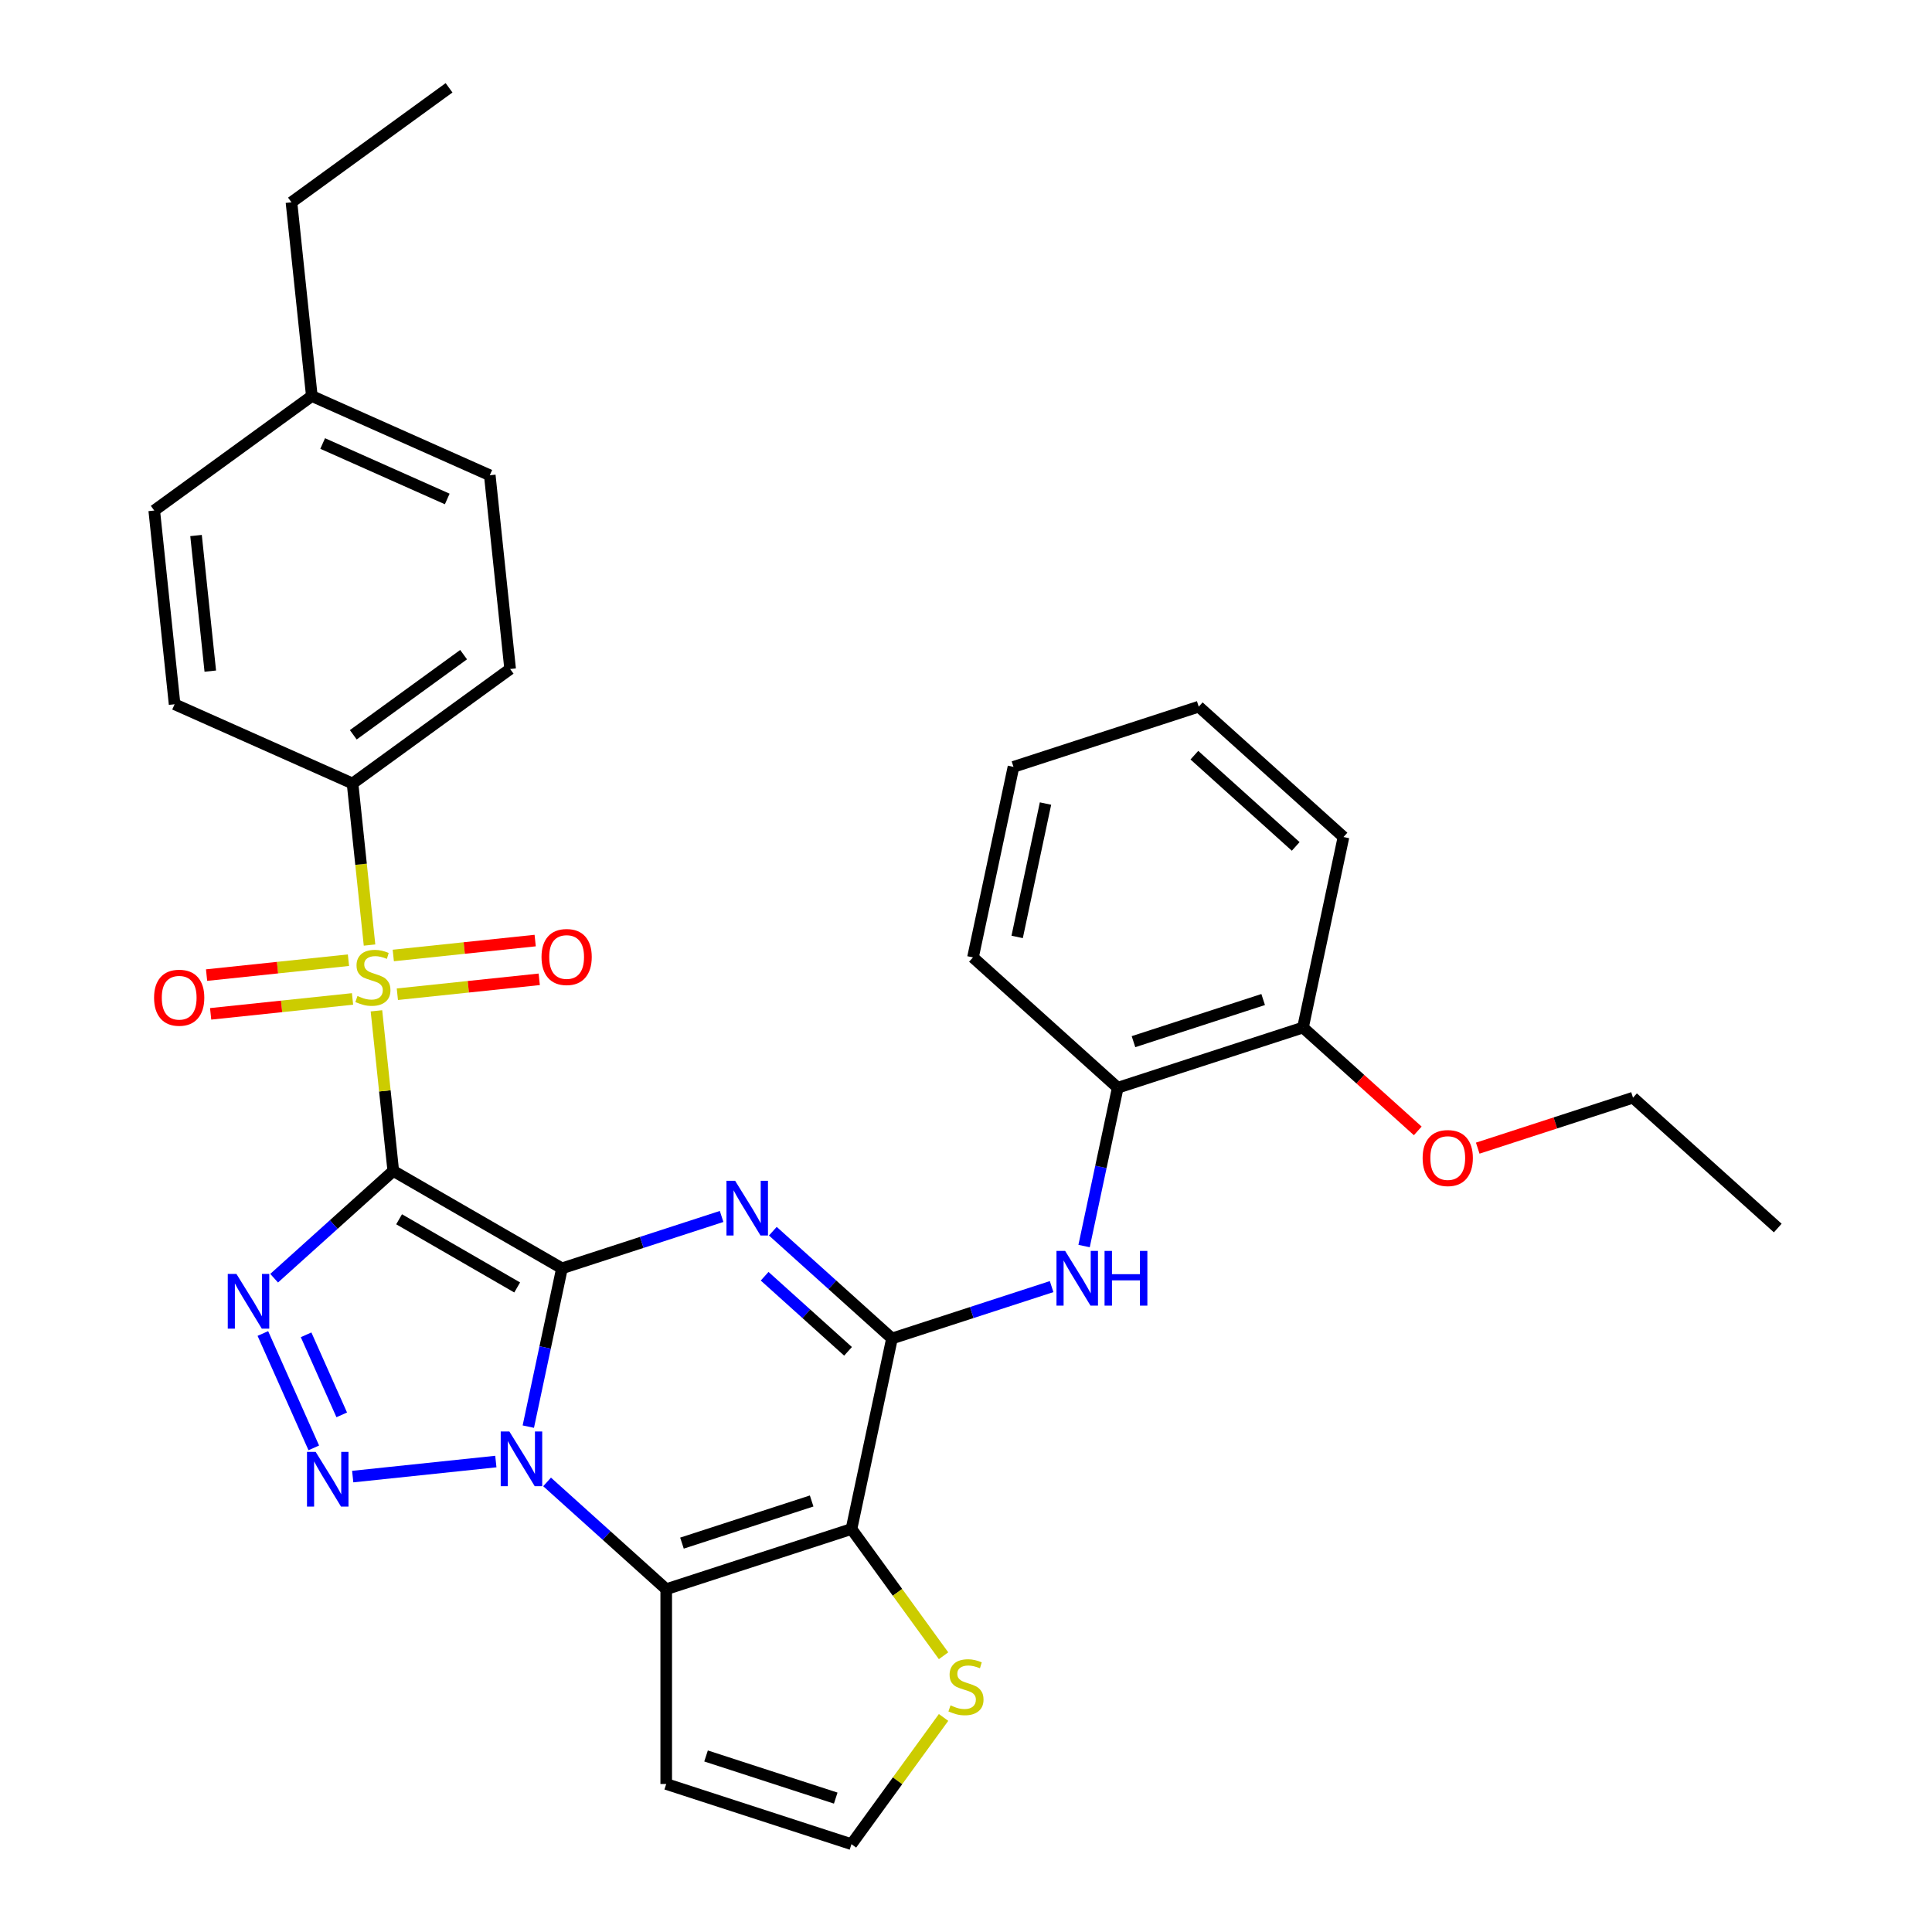 <?xml version='1.0' encoding='iso-8859-1'?>
<svg version='1.1' baseProfile='full'
              xmlns='http://www.w3.org/2000/svg'
                      xmlns:rdkit='http://www.rdkit.org/xml'
                      xmlns:xlink='http://www.w3.org/1999/xlink'
                  xml:space='preserve'
width='1000px' height='1000px' viewBox='0 0 1000 1000'>
<!-- END OF HEADER -->
<rect style='opacity:1.0;fill:#FFFFFF;stroke:none' width='1000' height='1000' x='0' y='0'> </rect>
<path class='bond-0' d='M 290.872,656.483 L 203.556,606.071' style='fill:none;fill-rule:evenodd;stroke:#000000;stroke-width:6px;stroke-linecap:butt;stroke-linejoin:miter;stroke-opacity:1' />
<path class='bond-0' d='M 267.692,666.384 L 206.571,631.096' style='fill:none;fill-rule:evenodd;stroke:#000000;stroke-width:6px;stroke-linecap:butt;stroke-linejoin:miter;stroke-opacity:1' />
<path class='bond-1' d='M 290.872,656.483 L 282.163,697.452' style='fill:none;fill-rule:evenodd;stroke:#000000;stroke-width:6px;stroke-linecap:butt;stroke-linejoin:miter;stroke-opacity:1' />
<path class='bond-1' d='M 282.163,697.452 L 273.455,738.422' style='fill:none;fill-rule:evenodd;stroke:#0000FF;stroke-width:6px;stroke-linecap:butt;stroke-linejoin:miter;stroke-opacity:1' />
<path class='bond-2' d='M 290.872,656.483 L 332.186,643.059' style='fill:none;fill-rule:evenodd;stroke:#000000;stroke-width:6px;stroke-linecap:butt;stroke-linejoin:miter;stroke-opacity:1' />
<path class='bond-2' d='M 332.186,643.059 L 373.5,629.635' style='fill:none;fill-rule:evenodd;stroke:#0000FF;stroke-width:6px;stroke-linecap:butt;stroke-linejoin:miter;stroke-opacity:1' />
<path class='bond-3' d='M 203.556,606.071 L 199.201,564.636' style='fill:none;fill-rule:evenodd;stroke:#000000;stroke-width:6px;stroke-linecap:butt;stroke-linejoin:miter;stroke-opacity:1' />
<path class='bond-3' d='M 199.201,564.636 L 194.846,523.201' style='fill:none;fill-rule:evenodd;stroke:#CCCC00;stroke-width:6px;stroke-linecap:butt;stroke-linejoin:miter;stroke-opacity:1' />
<path class='bond-4' d='M 203.556,606.071 L 172.724,633.833' style='fill:none;fill-rule:evenodd;stroke:#000000;stroke-width:6px;stroke-linecap:butt;stroke-linejoin:miter;stroke-opacity:1' />
<path class='bond-4' d='M 172.724,633.833 L 141.891,661.595' style='fill:none;fill-rule:evenodd;stroke:#0000FF;stroke-width:6px;stroke-linecap:butt;stroke-linejoin:miter;stroke-opacity:1' />
<path class='bond-5' d='M 256.649,756.496 L 182.566,764.283' style='fill:none;fill-rule:evenodd;stroke:#0000FF;stroke-width:6px;stroke-linecap:butt;stroke-linejoin:miter;stroke-opacity:1' />
<path class='bond-6' d='M 283.17,767.042 L 314.003,794.804' style='fill:none;fill-rule:evenodd;stroke:#0000FF;stroke-width:6px;stroke-linecap:butt;stroke-linejoin:miter;stroke-opacity:1' />
<path class='bond-6' d='M 314.003,794.804 L 344.836,822.566' style='fill:none;fill-rule:evenodd;stroke:#000000;stroke-width:6px;stroke-linecap:butt;stroke-linejoin:miter;stroke-opacity:1' />
<path class='bond-8' d='M 400.021,637.266 L 430.854,665.028' style='fill:none;fill-rule:evenodd;stroke:#0000FF;stroke-width:6px;stroke-linecap:butt;stroke-linejoin:miter;stroke-opacity:1' />
<path class='bond-8' d='M 430.854,665.028 L 461.687,692.79' style='fill:none;fill-rule:evenodd;stroke:#000000;stroke-width:6px;stroke-linecap:butt;stroke-linejoin:miter;stroke-opacity:1' />
<path class='bond-8' d='M 395.778,660.58 L 417.361,680.014' style='fill:none;fill-rule:evenodd;stroke:#0000FF;stroke-width:6px;stroke-linecap:butt;stroke-linejoin:miter;stroke-opacity:1' />
<path class='bond-8' d='M 417.361,680.014 L 438.944,699.447' style='fill:none;fill-rule:evenodd;stroke:#000000;stroke-width:6px;stroke-linecap:butt;stroke-linejoin:miter;stroke-opacity:1' />
<path class='bond-12' d='M 191.269,489.16 L 186.874,447.344' style='fill:none;fill-rule:evenodd;stroke:#CCCC00;stroke-width:6px;stroke-linecap:butt;stroke-linejoin:miter;stroke-opacity:1' />
<path class='bond-12' d='M 186.874,447.344 L 182.479,405.529' style='fill:none;fill-rule:evenodd;stroke:#000000;stroke-width:6px;stroke-linecap:butt;stroke-linejoin:miter;stroke-opacity:1' />
<path class='bond-13' d='M 205.672,514.608 L 242.393,510.748' style='fill:none;fill-rule:evenodd;stroke:#CCCC00;stroke-width:6px;stroke-linecap:butt;stroke-linejoin:miter;stroke-opacity:1' />
<path class='bond-13' d='M 242.393,510.748 L 279.113,506.889' style='fill:none;fill-rule:evenodd;stroke:#FF0000;stroke-width:6px;stroke-linecap:butt;stroke-linejoin:miter;stroke-opacity:1' />
<path class='bond-13' d='M 203.564,494.554 L 240.285,490.694' style='fill:none;fill-rule:evenodd;stroke:#CCCC00;stroke-width:6px;stroke-linecap:butt;stroke-linejoin:miter;stroke-opacity:1' />
<path class='bond-13' d='M 240.285,490.694 L 277.006,486.835' style='fill:none;fill-rule:evenodd;stroke:#FF0000;stroke-width:6px;stroke-linecap:butt;stroke-linejoin:miter;stroke-opacity:1' />
<path class='bond-14' d='M 180.363,496.992 L 143.642,500.852' style='fill:none;fill-rule:evenodd;stroke:#CCCC00;stroke-width:6px;stroke-linecap:butt;stroke-linejoin:miter;stroke-opacity:1' />
<path class='bond-14' d='M 143.642,500.852 L 106.922,504.711' style='fill:none;fill-rule:evenodd;stroke:#FF0000;stroke-width:6px;stroke-linecap:butt;stroke-linejoin:miter;stroke-opacity:1' />
<path class='bond-14' d='M 182.471,517.046 L 145.75,520.906' style='fill:none;fill-rule:evenodd;stroke:#CCCC00;stroke-width:6px;stroke-linecap:butt;stroke-linejoin:miter;stroke-opacity:1' />
<path class='bond-14' d='M 145.75,520.906 L 109.03,524.765' style='fill:none;fill-rule:evenodd;stroke:#FF0000;stroke-width:6px;stroke-linecap:butt;stroke-linejoin:miter;stroke-opacity:1' />
<path class='bond-32' d='M 136.057,690.215 L 162.415,749.417' style='fill:none;fill-rule:evenodd;stroke:#0000FF;stroke-width:6px;stroke-linecap:butt;stroke-linejoin:miter;stroke-opacity:1' />
<path class='bond-32' d='M 158.432,690.894 L 176.883,732.335' style='fill:none;fill-rule:evenodd;stroke:#0000FF;stroke-width:6px;stroke-linecap:butt;stroke-linejoin:miter;stroke-opacity:1' />
<path class='bond-11' d='M 344.836,822.566 L 344.836,923.389' style='fill:none;fill-rule:evenodd;stroke:#000000;stroke-width:6px;stroke-linecap:butt;stroke-linejoin:miter;stroke-opacity:1' />
<path class='bond-33' d='M 344.836,822.566 L 440.724,791.41' style='fill:none;fill-rule:evenodd;stroke:#000000;stroke-width:6px;stroke-linecap:butt;stroke-linejoin:miter;stroke-opacity:1' />
<path class='bond-33' d='M 352.988,798.715 L 420.11,776.906' style='fill:none;fill-rule:evenodd;stroke:#000000;stroke-width:6px;stroke-linecap:butt;stroke-linejoin:miter;stroke-opacity:1' />
<path class='bond-7' d='M 440.724,791.41 L 461.687,692.79' style='fill:none;fill-rule:evenodd;stroke:#000000;stroke-width:6px;stroke-linecap:butt;stroke-linejoin:miter;stroke-opacity:1' />
<path class='bond-10' d='M 440.724,791.41 L 464.555,824.211' style='fill:none;fill-rule:evenodd;stroke:#000000;stroke-width:6px;stroke-linecap:butt;stroke-linejoin:miter;stroke-opacity:1' />
<path class='bond-10' d='M 464.555,824.211 L 488.386,857.011' style='fill:none;fill-rule:evenodd;stroke:#CCCC00;stroke-width:6px;stroke-linecap:butt;stroke-linejoin:miter;stroke-opacity:1' />
<path class='bond-9' d='M 461.687,692.79 L 503,679.367' style='fill:none;fill-rule:evenodd;stroke:#000000;stroke-width:6px;stroke-linecap:butt;stroke-linejoin:miter;stroke-opacity:1' />
<path class='bond-9' d='M 503,679.367 L 544.314,665.943' style='fill:none;fill-rule:evenodd;stroke:#0000FF;stroke-width:6px;stroke-linecap:butt;stroke-linejoin:miter;stroke-opacity:1' />
<path class='bond-15' d='M 561.121,644.954 L 569.829,603.984' style='fill:none;fill-rule:evenodd;stroke:#0000FF;stroke-width:6px;stroke-linecap:butt;stroke-linejoin:miter;stroke-opacity:1' />
<path class='bond-15' d='M 569.829,603.984 L 578.537,563.014' style='fill:none;fill-rule:evenodd;stroke:#000000;stroke-width:6px;stroke-linecap:butt;stroke-linejoin:miter;stroke-opacity:1' />
<path class='bond-34' d='M 488.386,888.945 L 464.555,921.745' style='fill:none;fill-rule:evenodd;stroke:#CCCC00;stroke-width:6px;stroke-linecap:butt;stroke-linejoin:miter;stroke-opacity:1' />
<path class='bond-34' d='M 464.555,921.745 L 440.724,954.545' style='fill:none;fill-rule:evenodd;stroke:#000000;stroke-width:6px;stroke-linecap:butt;stroke-linejoin:miter;stroke-opacity:1' />
<path class='bond-16' d='M 344.836,923.389 L 440.724,954.545' style='fill:none;fill-rule:evenodd;stroke:#000000;stroke-width:6px;stroke-linecap:butt;stroke-linejoin:miter;stroke-opacity:1' />
<path class='bond-16' d='M 365.45,908.885 L 432.572,930.694' style='fill:none;fill-rule:evenodd;stroke:#000000;stroke-width:6px;stroke-linecap:butt;stroke-linejoin:miter;stroke-opacity:1' />
<path class='bond-18' d='M 182.479,405.529 L 264.046,346.267' style='fill:none;fill-rule:evenodd;stroke:#000000;stroke-width:6px;stroke-linecap:butt;stroke-linejoin:miter;stroke-opacity:1' />
<path class='bond-18' d='M 182.861,380.326 L 239.959,338.843' style='fill:none;fill-rule:evenodd;stroke:#000000;stroke-width:6px;stroke-linecap:butt;stroke-linejoin:miter;stroke-opacity:1' />
<path class='bond-19' d='M 182.479,405.529 L 90.372,364.521' style='fill:none;fill-rule:evenodd;stroke:#000000;stroke-width:6px;stroke-linecap:butt;stroke-linejoin:miter;stroke-opacity:1' />
<path class='bond-17' d='M 578.537,563.014 L 674.426,531.858' style='fill:none;fill-rule:evenodd;stroke:#000000;stroke-width:6px;stroke-linecap:butt;stroke-linejoin:miter;stroke-opacity:1' />
<path class='bond-17' d='M 586.689,539.163 L 653.811,517.354' style='fill:none;fill-rule:evenodd;stroke:#000000;stroke-width:6px;stroke-linecap:butt;stroke-linejoin:miter;stroke-opacity:1' />
<path class='bond-24' d='M 578.537,563.014 L 503.611,495.55' style='fill:none;fill-rule:evenodd;stroke:#000000;stroke-width:6px;stroke-linecap:butt;stroke-linejoin:miter;stroke-opacity:1' />
<path class='bond-23' d='M 674.426,531.858 L 704.129,558.603' style='fill:none;fill-rule:evenodd;stroke:#000000;stroke-width:6px;stroke-linecap:butt;stroke-linejoin:miter;stroke-opacity:1' />
<path class='bond-23' d='M 704.129,558.603 L 733.831,585.347' style='fill:none;fill-rule:evenodd;stroke:#FF0000;stroke-width:6px;stroke-linecap:butt;stroke-linejoin:miter;stroke-opacity:1' />
<path class='bond-25' d='M 674.426,531.858 L 695.388,433.238' style='fill:none;fill-rule:evenodd;stroke:#000000;stroke-width:6px;stroke-linecap:butt;stroke-linejoin:miter;stroke-opacity:1' />
<path class='bond-20' d='M 264.046,346.267 L 253.507,245.996' style='fill:none;fill-rule:evenodd;stroke:#000000;stroke-width:6px;stroke-linecap:butt;stroke-linejoin:miter;stroke-opacity:1' />
<path class='bond-21' d='M 90.372,364.521 L 79.833,264.25' style='fill:none;fill-rule:evenodd;stroke:#000000;stroke-width:6px;stroke-linecap:butt;stroke-linejoin:miter;stroke-opacity:1' />
<path class='bond-21' d='M 108.846,347.372 L 101.468,277.183' style='fill:none;fill-rule:evenodd;stroke:#000000;stroke-width:6px;stroke-linecap:butt;stroke-linejoin:miter;stroke-opacity:1' />
<path class='bond-35' d='M 253.507,245.996 L 161.401,204.988' style='fill:none;fill-rule:evenodd;stroke:#000000;stroke-width:6px;stroke-linecap:butt;stroke-linejoin:miter;stroke-opacity:1' />
<path class='bond-35' d='M 231.49,258.266 L 167.015,229.56' style='fill:none;fill-rule:evenodd;stroke:#000000;stroke-width:6px;stroke-linecap:butt;stroke-linejoin:miter;stroke-opacity:1' />
<path class='bond-22' d='M 79.833,264.25 L 161.401,204.988' style='fill:none;fill-rule:evenodd;stroke:#000000;stroke-width:6px;stroke-linecap:butt;stroke-linejoin:miter;stroke-opacity:1' />
<path class='bond-26' d='M 161.401,204.988 L 150.862,104.717' style='fill:none;fill-rule:evenodd;stroke:#000000;stroke-width:6px;stroke-linecap:butt;stroke-linejoin:miter;stroke-opacity:1' />
<path class='bond-27' d='M 764.873,594.279 L 805.057,581.223' style='fill:none;fill-rule:evenodd;stroke:#FF0000;stroke-width:6px;stroke-linecap:butt;stroke-linejoin:miter;stroke-opacity:1' />
<path class='bond-27' d='M 805.057,581.223 L 845.241,568.166' style='fill:none;fill-rule:evenodd;stroke:#000000;stroke-width:6px;stroke-linecap:butt;stroke-linejoin:miter;stroke-opacity:1' />
<path class='bond-30' d='M 503.611,495.55 L 524.573,396.931' style='fill:none;fill-rule:evenodd;stroke:#000000;stroke-width:6px;stroke-linecap:butt;stroke-linejoin:miter;stroke-opacity:1' />
<path class='bond-30' d='M 526.479,484.95 L 541.153,415.916' style='fill:none;fill-rule:evenodd;stroke:#000000;stroke-width:6px;stroke-linecap:butt;stroke-linejoin:miter;stroke-opacity:1' />
<path class='bond-36' d='M 695.388,433.238 L 620.462,365.775' style='fill:none;fill-rule:evenodd;stroke:#000000;stroke-width:6px;stroke-linecap:butt;stroke-linejoin:miter;stroke-opacity:1' />
<path class='bond-36' d='M 670.656,438.104 L 618.208,390.879' style='fill:none;fill-rule:evenodd;stroke:#000000;stroke-width:6px;stroke-linecap:butt;stroke-linejoin:miter;stroke-opacity:1' />
<path class='bond-28' d='M 150.862,104.717 L 232.43,45.455' style='fill:none;fill-rule:evenodd;stroke:#000000;stroke-width:6px;stroke-linecap:butt;stroke-linejoin:miter;stroke-opacity:1' />
<path class='bond-29' d='M 845.241,568.166 L 920.167,635.63' style='fill:none;fill-rule:evenodd;stroke:#000000;stroke-width:6px;stroke-linecap:butt;stroke-linejoin:miter;stroke-opacity:1' />
<path class='bond-31' d='M 524.573,396.931 L 620.462,365.775' style='fill:none;fill-rule:evenodd;stroke:#000000;stroke-width:6px;stroke-linecap:butt;stroke-linejoin:miter;stroke-opacity:1' />
<path  class='atom-2' d='M 263.65 740.942
L 272.93 755.942
Q 273.85 757.422, 275.33 760.102
Q 276.81 762.782, 276.89 762.942
L 276.89 740.942
L 280.65 740.942
L 280.65 769.262
L 276.77 769.262
L 266.81 752.862
Q 265.65 750.942, 264.41 748.742
Q 263.21 746.542, 262.85 745.862
L 262.85 769.262
L 259.17 769.262
L 259.17 740.942
L 263.65 740.942
' fill='#0000FF'/>
<path  class='atom-3' d='M 380.5 611.166
L 389.78 626.166
Q 390.7 627.646, 392.18 630.326
Q 393.66 633.006, 393.74 633.166
L 393.74 611.166
L 397.5 611.166
L 397.5 639.486
L 393.62 639.486
L 383.66 623.086
Q 382.5 621.166, 381.26 618.966
Q 380.06 616.766, 379.7 616.086
L 379.7 639.486
L 376.02 639.486
L 376.02 611.166
L 380.5 611.166
' fill='#0000FF'/>
<path  class='atom-4' d='M 185.018 515.52
Q 185.338 515.64, 186.658 516.2
Q 187.978 516.76, 189.418 517.12
Q 190.898 517.44, 192.338 517.44
Q 195.018 517.44, 196.578 516.16
Q 198.138 514.84, 198.138 512.56
Q 198.138 511, 197.338 510.04
Q 196.578 509.08, 195.378 508.56
Q 194.178 508.04, 192.178 507.44
Q 189.658 506.68, 188.138 505.96
Q 186.658 505.24, 185.578 503.72
Q 184.538 502.2, 184.538 499.64
Q 184.538 496.08, 186.938 493.88
Q 189.378 491.68, 194.178 491.68
Q 197.458 491.68, 201.178 493.24
L 200.258 496.32
Q 196.858 494.92, 194.298 494.92
Q 191.538 494.92, 190.018 496.08
Q 188.498 497.2, 188.538 499.16
Q 188.538 500.68, 189.298 501.6
Q 190.098 502.52, 191.218 503.04
Q 192.378 503.56, 194.298 504.16
Q 196.858 504.96, 198.378 505.76
Q 199.898 506.56, 200.978 508.2
Q 202.098 509.8, 202.098 512.56
Q 202.098 516.48, 199.458 518.6
Q 196.858 520.68, 192.498 520.68
Q 189.978 520.68, 188.058 520.12
Q 186.178 519.6, 183.938 518.68
L 185.018 515.52
' fill='#CCCC00'/>
<path  class='atom-5' d='M 122.37 659.375
L 131.65 674.375
Q 132.57 675.855, 134.05 678.535
Q 135.53 681.215, 135.61 681.375
L 135.61 659.375
L 139.37 659.375
L 139.37 687.695
L 135.49 687.695
L 125.53 671.295
Q 124.37 669.375, 123.13 667.175
Q 121.93 664.975, 121.57 664.295
L 121.57 687.695
L 117.89 687.695
L 117.89 659.375
L 122.37 659.375
' fill='#0000FF'/>
<path  class='atom-6' d='M 163.379 751.481
L 172.659 766.481
Q 173.579 767.961, 175.059 770.641
Q 176.539 773.321, 176.619 773.481
L 176.619 751.481
L 180.379 751.481
L 180.379 779.801
L 176.499 779.801
L 166.539 763.401
Q 165.379 761.481, 164.139 759.281
Q 162.939 757.081, 162.579 756.401
L 162.579 779.801
L 158.899 779.801
L 158.899 751.481
L 163.379 751.481
' fill='#0000FF'/>
<path  class='atom-10' d='M 551.315 647.474
L 560.595 662.474
Q 561.515 663.954, 562.995 666.634
Q 564.475 669.314, 564.555 669.474
L 564.555 647.474
L 568.315 647.474
L 568.315 675.794
L 564.435 675.794
L 554.475 659.394
Q 553.315 657.474, 552.075 655.274
Q 550.875 653.074, 550.515 652.394
L 550.515 675.794
L 546.835 675.794
L 546.835 647.474
L 551.315 647.474
' fill='#0000FF'/>
<path  class='atom-10' d='M 571.715 647.474
L 575.555 647.474
L 575.555 659.514
L 590.035 659.514
L 590.035 647.474
L 593.875 647.474
L 593.875 675.794
L 590.035 675.794
L 590.035 662.714
L 575.555 662.714
L 575.555 675.794
L 571.715 675.794
L 571.715 647.474
' fill='#0000FF'/>
<path  class='atom-11' d='M 491.987 882.698
Q 492.307 882.818, 493.627 883.378
Q 494.947 883.938, 496.387 884.298
Q 497.867 884.618, 499.307 884.618
Q 501.987 884.618, 503.547 883.338
Q 505.107 882.018, 505.107 879.738
Q 505.107 878.178, 504.307 877.218
Q 503.547 876.258, 502.347 875.738
Q 501.147 875.218, 499.147 874.618
Q 496.627 873.858, 495.107 873.138
Q 493.627 872.418, 492.547 870.898
Q 491.507 869.378, 491.507 866.818
Q 491.507 863.258, 493.907 861.058
Q 496.347 858.858, 501.147 858.858
Q 504.427 858.858, 508.147 860.418
L 507.227 863.498
Q 503.827 862.098, 501.267 862.098
Q 498.507 862.098, 496.987 863.258
Q 495.467 864.378, 495.507 866.338
Q 495.507 867.858, 496.267 868.778
Q 497.067 869.698, 498.187 870.218
Q 499.347 870.738, 501.267 871.338
Q 503.827 872.138, 505.347 872.938
Q 506.867 873.738, 507.947 875.378
Q 509.067 876.978, 509.067 879.738
Q 509.067 883.658, 506.427 885.778
Q 503.827 887.858, 499.467 887.858
Q 496.947 887.858, 495.027 887.298
Q 493.147 886.778, 490.907 885.858
L 491.987 882.698
' fill='#CCCC00'/>
<path  class='atom-14' d='M 280.288 495.341
Q 280.288 488.541, 283.648 484.741
Q 287.008 480.941, 293.288 480.941
Q 299.568 480.941, 302.928 484.741
Q 306.288 488.541, 306.288 495.341
Q 306.288 502.221, 302.888 506.141
Q 299.488 510.021, 293.288 510.021
Q 287.048 510.021, 283.648 506.141
Q 280.288 502.261, 280.288 495.341
M 293.288 506.821
Q 297.608 506.821, 299.928 503.941
Q 302.288 501.021, 302.288 495.341
Q 302.288 489.781, 299.928 486.981
Q 297.608 484.141, 293.288 484.141
Q 288.968 484.141, 286.608 486.941
Q 284.288 489.741, 284.288 495.341
Q 284.288 501.061, 286.608 503.941
Q 288.968 506.821, 293.288 506.821
' fill='#FF0000'/>
<path  class='atom-15' d='M 79.747 516.419
Q 79.747 509.619, 83.107 505.819
Q 86.467 502.019, 92.747 502.019
Q 99.027 502.019, 102.387 505.819
Q 105.747 509.619, 105.747 516.419
Q 105.747 523.299, 102.347 527.219
Q 98.947 531.099, 92.747 531.099
Q 86.507 531.099, 83.107 527.219
Q 79.747 523.339, 79.747 516.419
M 92.747 527.899
Q 97.067 527.899, 99.387 525.019
Q 101.747 522.099, 101.747 516.419
Q 101.747 510.859, 99.387 508.059
Q 97.067 505.219, 92.747 505.219
Q 88.427 505.219, 86.067 508.019
Q 83.747 510.819, 83.747 516.419
Q 83.747 522.139, 86.067 525.019
Q 88.427 527.899, 92.747 527.899
' fill='#FF0000'/>
<path  class='atom-24' d='M 736.352 599.402
Q 736.352 592.602, 739.712 588.802
Q 743.072 585.002, 749.352 585.002
Q 755.632 585.002, 758.992 588.802
Q 762.352 592.602, 762.352 599.402
Q 762.352 606.282, 758.952 610.202
Q 755.552 614.082, 749.352 614.082
Q 743.112 614.082, 739.712 610.202
Q 736.352 606.322, 736.352 599.402
M 749.352 610.882
Q 753.672 610.882, 755.992 608.002
Q 758.352 605.082, 758.352 599.402
Q 758.352 593.842, 755.992 591.042
Q 753.672 588.202, 749.352 588.202
Q 745.032 588.202, 742.672 591.002
Q 740.352 593.802, 740.352 599.402
Q 740.352 605.122, 742.672 608.002
Q 745.032 610.882, 749.352 610.882
' fill='#FF0000'/>
</svg>

